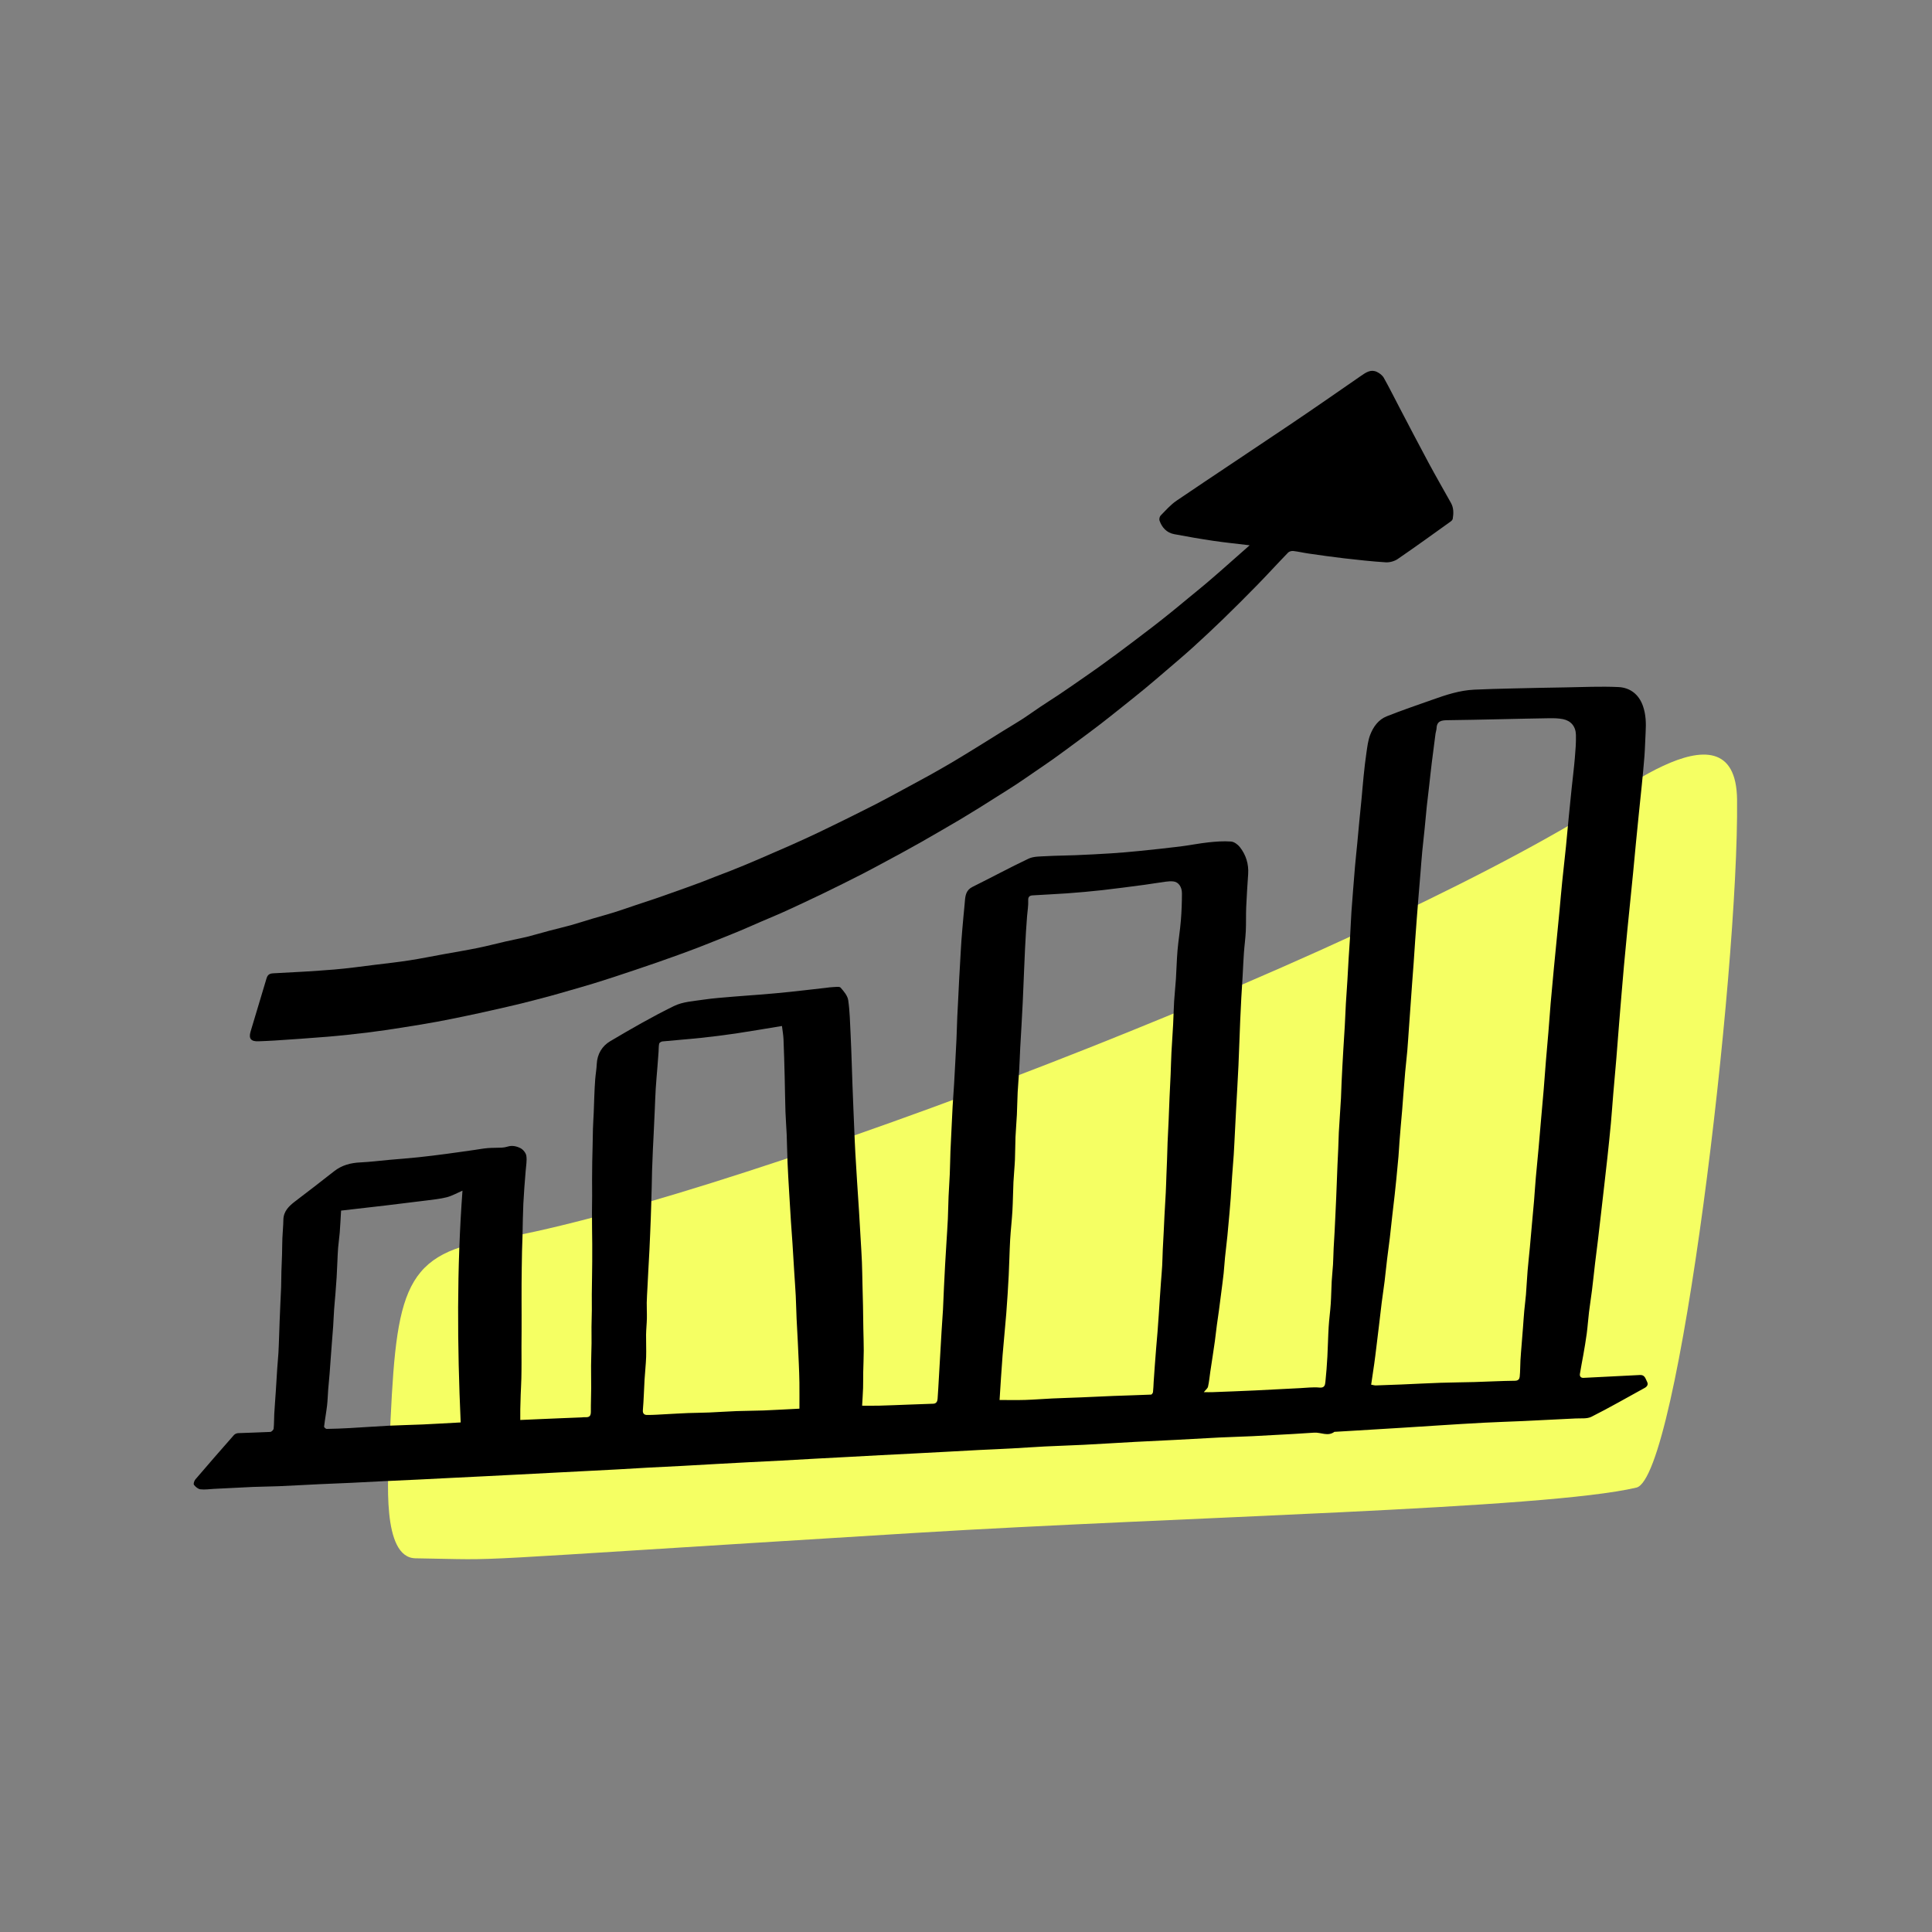 <svg xmlns="http://www.w3.org/2000/svg" xmlns:xlink="http://www.w3.org/1999/xlink" width="500" zoomAndPan="magnify" viewBox="0 0 375 375" height="500" preserveAspectRatio="xMidYMid meet" version="1.0"><rect x="0" y="0" width="375" height="375" fill="#808080" stroke="none"/><defs><clipPath id="bd0dc18b07"><path d="M 75 146 L 337.5 146 L 337.5 303 L 75 303 Z M 75 146 " clip-rule="nonzero"/></clipPath><clipPath id="9fa076fb74"><path d="M 37.5 133 L 320 133 L 320 290 L 37.5 290 Z M 37.5 133 " clip-rule="nonzero"/></clipPath><clipPath id="ece9c6ce75"><path d="M 48 71.59 L 283 71.59 L 283 203 L 48 203 Z M 48 71.59 " clip-rule="nonzero"/></clipPath></defs><g clip-path="url(#bd0dc18b07)"><path fill="#f5ff63" d="M 80.645 302.465 C 74.035 302.363 75.332 286.535 75.574 280.793 C 76.832 251.469 77.578 243.559 95.523 240.664 C 136.184 234.105 252.281 190.941 305.664 159.559 C 309.582 157.258 336.949 134.234 337.164 155.23 C 337.508 189.012 325.859 286.793 317.625 288.742 C 299.938 292.926 229.203 294.375 177.559 297.543 C 82.66 303.363 100.148 302.762 80.645 302.465 " fill-opacity="1" fill-rule="nonzero"/></g><g clip-path="url(#9fa076fb74)"><path fill="#000000" d="M 100.984 275.617 C 102.34 275.559 103.539 275.504 104.738 275.453 C 106.078 275.395 107.418 275.336 108.762 275.281 C 110.156 275.227 111.551 275.172 112.949 275.113 C 113.117 275.105 113.285 275.066 113.453 275.078 C 114.449 275.145 114.703 274.852 114.688 273.883 C 114.672 272.395 114.746 270.91 114.75 269.426 C 114.758 267.973 114.715 266.523 114.727 265.07 C 114.738 263.621 114.801 262.176 114.82 260.727 C 114.832 259.668 114.801 258.613 114.809 257.559 C 114.816 256.477 114.867 255.398 114.875 254.316 C 114.887 253.293 114.863 252.266 114.867 251.242 C 114.875 250.129 114.898 249.02 114.914 247.91 C 114.926 246.91 114.941 245.91 114.949 244.91 C 114.957 243.773 114.961 242.637 114.953 241.5 C 114.949 240.473 114.926 239.445 114.918 238.418 C 114.906 237.363 114.898 236.309 114.902 235.25 C 114.906 234.195 114.93 233.145 114.934 232.09 C 114.938 231.035 114.918 229.977 114.922 228.922 C 114.922 227.785 114.934 226.652 114.953 225.516 C 114.969 224.512 115.004 223.508 115.023 222.508 C 115.051 221.371 115.055 220.234 115.09 219.102 C 115.125 218.043 115.195 216.988 115.242 215.934 C 115.285 214.906 115.305 213.879 115.352 212.852 C 115.398 211.742 115.441 210.629 115.527 209.523 C 115.602 208.527 115.785 207.543 115.828 206.547 C 115.918 204.582 116.871 203.023 118.461 202.086 C 122.516 199.688 126.609 197.328 130.836 195.262 C 132.539 194.43 134.625 194.324 136.559 194.031 C 138.457 193.746 140.379 193.621 142.293 193.453 C 144.18 193.289 146.07 193.176 147.957 193.02 C 149.734 192.871 151.512 192.715 153.285 192.527 C 155.625 192.281 157.965 192 160.305 191.738 C 160.781 191.684 161.262 191.598 161.742 191.59 C 162.23 191.578 162.945 191.445 163.168 191.707 C 163.789 192.418 164.512 193.262 164.637 194.137 C 164.957 196.324 164.988 198.559 165.102 200.777 C 165.199 202.629 165.254 204.484 165.32 206.34 C 165.375 207.77 165.414 209.203 165.465 210.633 C 165.52 212.094 165.578 213.555 165.637 215.012 C 165.695 216.473 165.758 217.934 165.82 219.398 C 165.883 220.859 165.938 222.32 166.02 223.781 C 166.121 225.641 166.242 227.492 166.359 229.348 C 166.484 231.262 166.617 233.172 166.734 235.082 C 166.852 236.965 166.957 238.852 167.066 240.734 C 167.145 242.137 167.242 243.539 167.297 244.945 C 167.355 246.402 167.371 247.863 167.406 249.324 C 167.441 250.695 167.48 252.066 167.508 253.438 C 167.539 254.922 167.547 256.406 167.574 257.891 C 167.598 259.312 167.656 260.73 167.652 262.148 C 167.648 263.543 167.578 264.934 167.551 266.328 C 167.531 267.359 167.555 268.391 167.523 269.418 C 167.484 270.527 167.402 271.633 167.336 272.844 C 168.453 272.844 169.59 272.867 170.727 272.836 C 172.578 272.789 174.43 272.703 176.281 272.637 C 177.91 272.578 179.535 272.531 181.16 272.461 C 181.73 272.438 181.949 272.02 181.984 271.535 C 182.09 270.152 182.156 268.77 182.238 267.391 C 182.324 265.926 182.406 264.465 182.492 263 C 182.578 261.488 182.66 259.973 182.754 258.461 C 182.84 257.027 182.953 255.602 183.035 254.172 C 183.113 252.715 183.156 251.254 183.227 249.797 C 183.293 248.367 183.363 246.941 183.445 245.512 C 183.527 244.059 183.617 242.602 183.707 241.148 C 183.797 239.637 183.906 238.125 183.977 236.613 C 184.043 235.156 184.055 233.699 184.117 232.242 C 184.18 230.785 184.289 229.332 184.352 227.879 C 184.414 226.422 184.426 224.965 184.48 223.508 C 184.535 222.105 184.613 220.707 184.68 219.305 C 184.754 217.793 184.816 216.281 184.902 214.77 C 184.984 213.316 185.102 211.867 185.188 210.414 C 185.273 208.992 185.344 207.562 185.422 206.141 C 185.5 204.656 185.586 203.176 185.652 201.691 C 185.715 200.238 185.75 198.785 185.809 197.332 C 185.852 196.297 185.918 195.262 185.969 194.227 C 186.043 192.801 186.105 191.375 186.18 189.949 C 186.238 188.859 186.305 187.77 186.367 186.684 C 186.449 185.258 186.52 183.836 186.621 182.414 C 186.73 180.91 186.871 179.41 187.004 177.906 C 187.09 176.938 187.203 175.965 187.277 174.992 C 187.367 173.82 187.508 172.762 188.773 172.137 C 192.414 170.34 195.98 168.395 199.652 166.664 C 200.629 166.207 201.871 166.25 202.996 166.184 C 204.914 166.07 206.836 166.074 208.754 165.992 C 211.043 165.895 213.328 165.785 215.613 165.637 C 217.453 165.52 219.289 165.359 221.121 165.176 C 223.777 164.906 226.43 164.629 229.078 164.301 C 230.91 164.074 232.727 163.699 234.562 163.5 C 236.012 163.344 237.488 163.234 238.934 163.34 C 239.539 163.383 240.254 163.906 240.656 164.418 C 241.848 165.938 242.398 167.711 242.266 169.668 C 242.125 171.805 241.977 173.938 241.887 176.074 C 241.82 177.629 241.883 179.184 241.809 180.734 C 241.738 182.164 241.539 183.582 241.438 185.012 C 241.336 186.434 241.285 187.863 241.203 189.285 C 241.121 190.738 241.02 192.191 240.938 193.645 C 240.859 195.098 240.789 196.551 240.727 198.004 C 240.664 199.434 240.617 200.863 240.562 202.293 C 240.504 203.805 240.453 205.312 240.383 206.824 C 240.32 208.25 240.238 209.676 240.16 211.102 C 240.082 212.531 240 213.953 239.922 215.383 C 239.84 216.891 239.766 218.398 239.691 219.906 C 239.617 221.305 239.559 222.707 239.469 224.105 C 239.375 225.527 239.25 226.949 239.148 228.371 C 239.051 229.789 238.973 231.211 238.875 232.629 C 238.809 233.578 238.723 234.523 238.641 235.469 C 238.512 236.934 238.387 238.402 238.238 239.867 C 238.094 241.277 237.918 242.684 237.773 244.094 C 237.668 245.113 237.617 246.141 237.508 247.16 C 237.355 248.539 237.168 249.914 236.992 251.293 C 236.863 252.309 236.734 253.32 236.598 254.332 C 236.465 255.316 236.312 256.301 236.18 257.289 C 236.047 258.297 235.941 259.309 235.805 260.312 C 235.676 261.273 235.523 262.23 235.383 263.188 C 235.227 264.219 235.066 265.25 234.914 266.281 C 234.773 267.238 234.691 268.207 234.477 269.145 C 234.402 269.488 234.023 269.762 233.66 270.219 C 234.344 270.219 234.887 270.238 235.426 270.215 C 238.129 270.113 240.828 270.012 243.531 269.887 C 246.457 269.75 249.387 269.586 252.312 269.438 C 253.582 269.375 254.863 269.207 256.117 269.328 C 257.105 269.418 257.195 268.828 257.258 268.23 C 257.434 266.59 257.551 264.938 257.645 263.289 C 257.75 261.367 257.777 259.441 257.895 257.52 C 257.984 256.047 258.195 254.578 258.293 253.105 C 258.395 251.633 258.402 250.152 258.484 248.68 C 258.543 247.598 258.672 246.523 258.738 245.441 C 258.801 244.391 258.809 243.34 258.859 242.289 C 258.91 241.234 258.984 240.18 259.043 239.125 C 259.098 238.047 259.148 236.965 259.199 235.887 C 259.25 234.781 259.301 233.672 259.352 232.566 C 259.395 231.539 259.434 230.516 259.473 229.488 C 259.516 228.379 259.555 227.266 259.602 226.156 C 259.648 225.105 259.707 224.055 259.75 223 C 259.793 221.945 259.812 220.887 259.863 219.828 C 259.918 218.746 259.996 217.664 260.066 216.582 C 260.137 215.445 260.223 214.305 260.281 213.168 C 260.336 212.141 260.355 211.109 260.402 210.082 C 260.445 209.051 260.5 208.02 260.555 206.984 C 260.613 205.902 260.672 204.816 260.738 203.73 C 260.832 202.199 260.941 200.668 261.023 199.133 C 261.105 197.684 261.152 196.23 261.234 194.777 C 261.324 193.27 261.438 191.766 261.531 190.258 C 261.617 188.832 261.684 187.402 261.773 185.977 C 261.867 184.441 261.984 182.902 262.078 181.367 C 262.164 179.91 262.219 178.449 262.312 176.992 C 262.406 175.566 262.527 174.141 262.637 172.715 C 262.754 171.23 262.863 169.75 262.996 168.27 C 263.129 166.762 263.293 165.258 263.438 163.754 C 263.578 162.301 263.703 160.848 263.844 159.398 C 263.988 157.918 264.145 156.438 264.285 154.953 C 264.422 153.5 264.531 152.043 264.684 150.59 C 264.844 149.059 265.008 147.523 265.238 146 C 265.406 144.875 265.539 143.711 265.941 142.66 C 266.543 141.086 267.547 139.676 269.164 139.035 C 272.105 137.863 275.109 136.848 278.098 135.789 C 280.711 134.859 283.348 133.992 286.152 133.863 C 288.48 133.754 290.816 133.691 293.148 133.637 C 296.707 133.551 300.266 133.477 303.824 133.422 C 307.266 133.367 310.719 133.195 314.152 133.359 C 316.422 133.473 318.113 134.789 318.898 137.043 C 319.473 138.691 319.516 140.391 319.418 142.105 C 319.328 143.652 319.301 145.207 319.188 146.75 C 319.047 148.641 318.852 150.527 318.668 152.41 C 318.484 154.297 318.277 156.18 318.086 158.062 C 317.895 159.949 317.707 161.832 317.523 163.719 C 317.34 165.602 317.172 167.488 316.988 169.371 C 316.809 171.203 316.621 173.031 316.438 174.859 C 316.246 176.746 316.051 178.629 315.867 180.516 C 315.641 182.824 315.422 185.133 315.211 187.441 C 315.047 189.246 314.898 191.051 314.746 192.855 C 314.59 194.746 314.43 196.637 314.277 198.527 C 314.094 200.844 313.922 203.156 313.73 205.469 C 313.539 207.758 313.324 210.039 313.133 212.324 C 312.973 214.215 312.848 216.105 312.676 217.996 C 312.469 220.219 312.234 222.445 311.996 224.668 C 311.809 226.438 311.602 228.203 311.398 229.969 C 311.188 231.844 310.969 233.719 310.754 235.594 C 310.555 237.297 310.363 239 310.16 240.699 C 309.98 242.199 309.777 243.699 309.602 245.199 C 309.395 246.953 309.219 248.711 309 250.465 C 308.828 251.871 308.594 253.27 308.426 254.676 C 308.258 256.059 308.168 257.449 307.988 258.824 C 307.805 260.223 307.555 261.613 307.316 263.008 C 307.105 264.238 306.84 265.461 306.656 266.699 C 306.594 267.133 306.836 267.473 307.371 267.441 C 311.023 267.258 314.676 267.082 318.328 266.887 C 319.27 266.84 319.391 267.617 319.691 268.191 C 319.973 268.723 319.719 269.125 319.227 269.395 C 315.793 271.277 312.398 273.234 308.902 274.992 C 308.031 275.43 306.844 275.266 305.801 275.324 C 302.395 275.504 298.988 275.668 295.582 275.828 C 293.059 275.941 290.531 276.016 288.008 276.148 C 285.172 276.293 282.336 276.48 279.5 276.656 C 276.977 276.812 274.453 276.984 271.934 277.141 C 268.93 277.328 265.93 277.508 262.93 277.688 C 261.652 277.766 260.379 277.84 259.105 277.914 C 259.074 277.914 259.039 277.898 259.02 277.91 C 257.742 278.875 256.387 277.988 255.074 278.078 C 253.715 278.176 252.355 278.258 250.996 278.336 C 248.367 278.48 245.734 278.633 243.102 278.762 C 240.953 278.863 238.801 278.914 236.648 279.02 C 233.82 279.16 230.992 279.332 228.164 279.48 C 225.535 279.617 222.902 279.73 220.273 279.871 C 216.969 280.051 213.668 280.266 210.359 280.434 C 207.844 280.562 205.324 280.633 202.809 280.758 C 200.688 280.863 198.57 281.023 196.449 281.137 C 194.332 281.254 192.211 281.336 190.09 281.441 C 187.973 281.551 185.855 281.672 183.734 281.785 C 181.586 281.898 179.441 282.012 177.293 282.125 C 175.176 282.234 173.059 282.34 170.941 282.449 C 168.766 282.562 166.59 282.684 164.418 282.801 C 162.328 282.91 160.238 283.02 158.148 283.133 C 156.004 283.25 153.859 283.383 151.715 283.496 C 149.57 283.609 147.426 283.707 145.281 283.82 C 143.137 283.93 140.992 284.051 138.848 284.168 C 136.676 284.289 134.508 284.418 132.336 284.535 C 130.219 284.648 128.102 284.742 125.984 284.855 C 123.867 284.973 121.754 285.109 119.641 285.223 C 117.496 285.34 115.352 285.441 113.207 285.555 C 111.094 285.664 108.98 285.773 106.867 285.883 C 104.727 285.992 102.582 286.105 100.438 286.215 C 98.297 286.324 96.152 286.434 94.012 286.543 C 91.871 286.648 89.73 286.754 87.59 286.859 C 85.477 286.965 83.363 287.074 81.254 287.18 C 79.055 287.285 76.855 287.375 74.656 287.484 C 72.512 287.59 70.371 287.711 68.227 287.812 C 66.141 287.91 64.055 287.984 61.969 288.082 C 59.344 288.207 56.723 288.359 54.098 288.473 C 52.434 288.543 50.762 288.543 49.098 288.613 C 46.574 288.723 44.055 288.863 41.531 288.988 C 40.652 289.031 39.758 289.18 38.898 289.074 C 38.438 289.016 37.941 288.594 37.645 288.199 C 37.508 288.016 37.699 287.414 37.922 287.156 C 40.391 284.262 42.891 281.398 45.406 278.543 C 45.59 278.336 45.938 278.184 46.215 278.172 C 48.301 278.078 50.387 278.047 52.469 277.934 C 52.707 277.922 53.086 277.539 53.113 277.297 C 53.215 276.355 53.18 275.402 53.234 274.453 C 53.316 272.977 53.441 271.504 53.535 270.027 C 53.633 268.578 53.707 267.129 53.805 265.684 C 53.871 264.652 53.984 263.621 54.043 262.59 C 54.105 261.535 54.133 260.477 54.172 259.418 C 54.207 258.418 54.238 257.414 54.277 256.414 C 54.32 255.305 54.367 254.195 54.418 253.086 C 54.465 252.004 54.531 250.922 54.566 249.84 C 54.602 248.812 54.59 247.785 54.621 246.758 C 54.652 245.648 54.715 244.539 54.746 243.434 C 54.777 242.406 54.766 241.383 54.809 240.355 C 54.855 239.172 54.984 237.988 55 236.801 C 55.023 235.094 56.082 234.102 57.309 233.164 C 59.832 231.242 62.355 229.312 64.844 227.344 C 66.363 226.145 68.082 225.707 69.977 225.621 C 71.852 225.531 73.719 225.293 75.586 225.125 C 77.434 224.961 79.285 224.828 81.125 224.633 C 82.941 224.445 84.754 224.215 86.562 223.977 C 88.41 223.734 90.25 223.461 92.094 223.203 C 92.957 223.078 93.82 222.914 94.688 222.844 C 95.582 222.77 96.48 222.805 97.375 222.758 C 97.77 222.738 98.168 222.668 98.543 222.551 C 99.43 222.273 100.309 222.492 101.043 222.871 C 101.551 223.133 102.082 223.797 102.164 224.348 C 102.305 225.285 102.105 226.273 102.035 227.242 C 101.953 228.34 101.852 229.438 101.773 230.539 C 101.699 231.562 101.633 232.59 101.582 233.617 C 101.535 234.613 101.512 235.609 101.484 236.605 C 101.457 237.66 101.449 238.715 101.422 239.77 C 101.395 240.793 101.348 241.816 101.324 242.84 C 101.297 243.922 101.285 245.004 101.27 246.086 C 101.258 247.086 101.242 248.086 101.238 249.082 C 101.23 250.168 101.234 251.25 101.234 252.332 C 101.238 253.332 101.242 254.328 101.242 255.328 C 101.242 256.355 101.242 257.387 101.238 258.414 C 101.234 259.414 101.223 260.414 101.219 261.41 C 101.219 262.414 101.227 263.414 101.227 264.414 C 101.223 265.465 101.223 266.52 101.195 267.57 C 101.168 268.617 101.105 269.664 101.066 270.715 C 101.031 271.652 101.004 272.594 100.988 273.535 C 100.977 274.188 100.984 274.844 100.984 275.617 M 266.141 268.766 C 266.504 268.824 266.781 268.918 267.055 268.91 C 268.719 268.863 270.383 268.801 272.047 268.727 C 274.586 268.621 277.125 268.48 279.664 268.395 C 281.836 268.32 284.008 268.316 286.18 268.254 C 288.812 268.176 291.438 268.031 294.066 268.004 C 294.727 267.996 294.93 267.629 294.973 267.219 C 295.086 266.172 295.059 265.113 295.117 264.062 C 295.176 263.035 295.266 262.008 295.348 260.98 C 295.434 259.848 295.527 258.719 295.617 257.59 C 295.699 256.535 295.762 255.477 295.859 254.422 C 295.953 253.371 296.102 252.324 296.188 251.27 C 296.309 249.738 296.379 248.207 296.504 246.676 C 296.633 245.145 296.805 243.613 296.949 242.086 C 297.094 240.523 297.23 238.957 297.367 237.395 C 297.496 235.969 297.637 234.539 297.754 233.113 C 297.879 231.598 297.969 230.082 298.102 228.57 C 298.27 226.629 298.473 224.691 298.648 222.75 C 298.82 220.863 298.973 218.977 299.137 217.086 C 299.297 215.254 299.469 213.422 299.621 211.59 C 299.777 209.699 299.906 207.805 300.062 205.914 C 300.215 204.055 300.391 202.195 300.543 200.336 C 300.695 198.473 300.824 196.609 300.98 194.746 C 301.18 192.438 301.398 190.129 301.617 187.82 C 301.797 185.906 301.992 183.992 302.18 182.078 C 302.355 180.277 302.535 178.477 302.707 176.676 C 302.883 174.816 303.035 172.957 303.227 171.102 C 303.457 168.82 303.723 166.547 303.957 164.27 C 304.148 162.383 304.309 160.496 304.492 158.609 C 304.68 156.723 304.867 154.84 305.062 152.953 C 305.266 151.012 305.512 149.074 305.676 147.129 C 305.805 145.637 305.922 144.133 305.887 142.641 C 305.848 140.969 304.895 139.875 303.32 139.574 C 302.488 139.418 301.621 139.395 300.77 139.406 C 297.605 139.449 294.445 139.535 291.285 139.598 C 287.84 139.668 284.395 139.754 280.949 139.789 C 279.828 139.805 278.895 139.926 278.836 141.348 C 278.82 141.699 278.68 142.047 278.633 142.402 C 278.379 144.316 278.129 146.23 277.895 148.145 C 277.719 149.562 277.574 150.988 277.414 152.406 C 277.258 153.773 277.082 155.137 276.938 156.504 C 276.785 157.953 276.668 159.406 276.52 160.855 C 276.371 162.328 276.195 163.801 276.055 165.277 C 275.922 166.672 275.824 168.07 275.711 169.469 C 275.59 170.941 275.465 172.418 275.344 173.895 C 275.227 175.344 275.109 176.797 275 178.246 C 274.891 179.645 274.789 181.043 274.691 182.441 C 274.59 183.922 274.496 185.402 274.391 186.883 C 274.289 188.273 274.18 189.664 274.078 191.055 C 273.973 192.504 273.875 193.953 273.77 195.398 C 273.668 196.844 273.562 198.289 273.461 199.734 C 273.359 201.125 273.277 202.516 273.16 203.906 C 273.039 205.293 272.871 206.676 272.746 208.062 C 272.609 209.586 272.496 211.109 272.375 212.637 C 272.301 213.574 272.238 214.52 272.16 215.461 C 272.07 216.512 271.973 217.566 271.883 218.617 C 271.801 219.582 271.719 220.551 271.645 221.516 C 271.57 222.516 271.523 223.516 271.438 224.516 C 271.312 225.953 271.172 227.391 271.031 228.824 C 270.93 229.848 270.824 230.867 270.711 231.887 C 270.559 233.238 270.395 234.59 270.242 235.941 C 270.082 237.375 269.938 238.812 269.766 240.246 C 269.602 241.625 269.402 243 269.238 244.375 C 269.062 245.816 268.926 247.258 268.75 248.695 C 268.578 250.074 268.363 251.449 268.188 252.828 C 268 254.324 267.836 255.824 267.656 257.32 C 267.492 258.707 267.324 260.09 267.152 261.477 C 267.02 262.555 266.891 263.637 266.738 264.715 C 266.551 266.051 266.344 267.387 266.141 268.766 M 194.016 271.738 C 195.734 271.738 197.359 271.777 198.984 271.727 C 200.754 271.672 202.52 271.523 204.285 271.441 C 206.141 271.355 207.992 271.309 209.848 271.23 C 211.926 271.145 214.008 271.031 216.086 270.953 C 218.531 270.859 220.98 270.801 223.426 270.691 C 223.562 270.688 223.773 270.383 223.797 270.203 C 223.875 269.543 223.883 268.875 223.926 268.215 C 224 267.109 224.078 266.004 224.16 264.895 C 224.238 263.816 224.32 262.734 224.41 261.656 C 224.492 260.609 224.594 259.566 224.676 258.52 C 224.762 257.414 224.84 256.305 224.914 255.199 C 224.988 254.125 225.055 253.051 225.125 251.977 C 225.195 250.926 225.27 249.875 225.344 248.824 C 225.422 247.777 225.52 246.734 225.578 245.684 C 225.637 244.629 225.648 243.57 225.695 242.516 C 225.75 241.352 225.82 240.188 225.879 239.023 C 225.93 238.023 225.965 237.02 226.02 236.02 C 226.102 234.52 226.203 233.02 226.273 231.52 C 226.332 230.379 226.359 229.238 226.402 228.098 C 226.441 227.09 226.488 226.086 226.523 225.078 C 226.562 223.961 226.582 222.84 226.629 221.723 C 226.688 220.297 226.77 218.871 226.832 217.441 C 226.895 215.988 226.941 214.531 227.004 213.074 C 227.07 211.566 227.156 210.055 227.219 208.547 C 227.277 207.145 227.305 205.738 227.375 204.336 C 227.473 202.488 227.609 200.641 227.707 198.793 C 227.785 197.309 227.805 195.824 227.898 194.344 C 227.984 192.918 228.148 191.496 228.242 190.07 C 228.363 188.195 228.398 186.316 228.559 184.449 C 228.723 182.527 229.047 180.621 229.203 178.699 C 229.348 176.941 229.41 175.18 229.414 173.418 C 229.418 172.09 228.707 171.176 227.73 171.082 C 227.254 171.035 226.762 171.066 226.289 171.129 C 224.906 171.312 223.535 171.551 222.152 171.738 C 219.422 172.098 216.688 172.469 213.949 172.777 C 211.691 173.031 209.426 173.227 207.16 173.395 C 204.926 173.559 202.684 173.641 200.445 173.789 C 199.906 173.828 199.535 174.004 199.574 174.762 C 199.625 175.785 199.43 176.82 199.352 177.848 C 199.273 178.848 199.203 179.848 199.141 180.848 C 199.074 181.93 199.012 183.016 198.961 184.102 C 198.891 185.551 198.832 187 198.77 188.453 C 198.727 189.453 198.688 190.457 198.645 191.461 C 198.598 192.547 198.559 193.633 198.504 194.715 C 198.434 196.168 198.355 197.617 198.273 199.066 C 198.195 200.488 198.102 201.906 198.027 203.328 C 197.953 204.777 197.91 206.227 197.824 207.672 C 197.742 209.121 197.602 210.566 197.527 212.02 C 197.453 213.469 197.445 214.922 197.375 216.375 C 197.305 217.824 197.168 219.273 197.105 220.723 C 197.043 222.172 197.066 223.625 197 225.078 C 196.938 226.527 196.781 227.973 196.711 229.422 C 196.621 231.289 196.617 233.164 196.508 235.035 C 196.402 236.902 196.176 238.766 196.07 240.633 C 195.941 242.922 195.91 245.215 195.793 247.508 C 195.664 249.992 195.508 252.48 195.316 254.961 C 195.105 257.676 194.809 260.379 194.598 263.094 C 194.371 265.984 194.203 268.883 194.016 271.738 M 155.168 273.422 C 155.168 271.676 155.184 270.004 155.164 268.332 C 155.148 267.105 155.098 265.883 155.047 264.656 C 154.992 263.262 154.926 261.863 154.855 260.469 C 154.781 258.961 154.684 257.453 154.617 255.941 C 154.551 254.457 154.527 252.973 154.453 251.492 C 154.375 249.977 154.258 248.461 154.164 246.945 C 154.047 245.062 153.938 243.176 153.816 241.293 C 153.723 239.855 153.605 238.422 153.512 236.984 C 153.387 235.074 153.273 233.16 153.164 231.25 C 153.059 229.418 152.941 227.586 152.867 225.754 C 152.789 223.902 152.77 222.047 152.695 220.191 C 152.637 218.73 152.504 217.27 152.457 215.805 C 152.383 213.527 152.363 211.246 152.305 208.969 C 152.242 206.551 152.18 204.129 152.078 201.711 C 152.039 200.852 151.879 200 151.777 199.145 C 148.684 199.648 145.742 200.16 142.789 200.602 C 140.539 200.934 138.281 201.215 136.023 201.453 C 133.539 201.719 131.051 201.895 128.566 202.141 C 128.34 202.164 127.988 202.387 127.945 202.57 C 127.836 203.082 127.863 203.617 127.828 204.145 C 127.758 205.117 127.688 206.09 127.609 207.062 C 127.5 208.473 127.363 209.883 127.277 211.297 C 127.188 212.711 127.152 214.129 127.086 215.547 C 127.02 217.039 126.953 218.531 126.879 220.023 C 126.832 221.023 126.773 222.023 126.73 223.02 C 126.668 224.406 126.609 225.793 126.566 227.18 C 126.531 228.262 126.52 229.34 126.496 230.422 C 126.473 231.391 126.445 232.359 126.418 233.328 C 126.387 234.41 126.352 235.488 126.312 236.57 C 126.277 237.539 126.238 238.508 126.195 239.477 C 126.152 240.527 126.105 241.578 126.055 242.629 C 125.98 244.039 125.898 245.453 125.824 246.867 C 125.773 247.867 125.723 248.863 125.672 249.863 C 125.621 250.859 125.551 251.852 125.531 252.852 C 125.516 253.871 125.582 254.895 125.559 255.918 C 125.535 256.969 125.418 258.016 125.402 259.066 C 125.383 260.508 125.461 261.953 125.414 263.391 C 125.363 264.863 125.195 266.332 125.105 267.805 C 124.992 269.77 124.949 271.742 124.781 273.703 C 124.719 274.422 125.109 274.641 125.582 274.645 C 126.844 274.652 128.102 274.551 129.359 274.488 C 130.758 274.418 132.152 274.328 133.547 274.273 C 134.918 274.223 136.289 274.223 137.656 274.164 C 139.418 274.09 141.176 273.961 142.938 273.895 C 144.695 273.828 146.461 273.836 148.223 273.77 C 150.52 273.676 152.812 273.539 155.168 273.422 M 66.203 234.977 C 66.117 236.387 66.055 237.805 65.945 239.215 C 65.867 240.207 65.711 241.191 65.629 242.184 C 65.555 243.07 65.531 243.961 65.488 244.848 C 65.438 245.875 65.402 246.898 65.34 247.922 C 65.273 249.004 65.191 250.082 65.105 251.16 C 65.023 252.18 64.918 253.203 64.848 254.227 C 64.773 255.27 64.742 256.316 64.672 257.363 C 64.609 258.359 64.52 259.352 64.441 260.344 C 64.359 261.418 64.277 262.488 64.199 263.559 C 64.121 264.582 64.059 265.602 63.977 266.625 C 63.891 267.645 63.785 268.66 63.703 269.68 C 63.621 270.73 63.602 271.789 63.48 272.836 C 63.32 274.191 63.066 275.539 62.906 276.898 C 62.891 277.035 63.23 277.355 63.402 277.352 C 64.914 277.328 66.43 277.27 67.941 277.184 C 70.488 277.043 73.031 276.852 75.578 276.723 C 77.73 276.613 79.887 276.586 82.039 276.488 C 84.41 276.379 86.781 276.234 89.418 276.094 C 88.75 261.219 88.648 246.297 89.766 231.109 C 88.582 231.621 87.688 232.137 86.727 232.383 C 85.473 232.703 84.164 232.832 82.875 233 C 80.184 233.344 77.492 233.668 74.797 233.988 C 71.973 234.32 69.145 234.637 66.203 234.977 " fill-opacity="1" fill-rule="nonzero"/></g><g clip-path="url(#ece9c6ce75)"><path fill="#000000" d="M 242.555 105.84 C 240.035 105.535 237.742 105.305 235.469 104.969 C 232.938 104.594 230.418 104.152 227.906 103.68 C 226.445 103.402 225.539 102.402 225.062 101.047 C 224.965 100.77 225.078 100.27 225.281 100.062 C 226.277 99.051 227.234 97.949 228.395 97.164 C 235.637 92.254 242.941 87.441 250.195 82.551 C 254.891 79.391 259.535 76.16 264.191 72.938 C 265.133 72.285 266.07 71.637 267.242 72.18 C 267.766 72.426 268.316 72.844 268.594 73.332 C 269.684 75.27 270.668 77.266 271.703 79.234 C 273.559 82.77 275.395 86.316 277.285 89.828 C 278.695 92.445 280.176 95.016 281.625 97.609 C 282.176 98.59 282.152 99.637 281.977 100.695 C 281.941 100.891 281.75 101.098 281.574 101.223 C 278.156 103.668 274.754 106.137 271.289 108.508 C 270.656 108.941 269.73 109.191 268.965 109.145 C 266.25 108.977 263.543 108.672 260.84 108.363 C 258.559 108.102 256.285 107.77 254.016 107.445 C 253.016 107.305 252.035 107.066 251.035 106.949 C 250.711 106.914 250.25 107.023 250.035 107.242 C 248.012 109.328 246.055 111.48 244.023 113.562 C 241.84 115.801 239.621 118.008 237.375 120.191 C 235.457 122.047 233.508 123.871 231.531 125.664 C 229.852 127.184 228.117 128.645 226.398 130.121 C 225.023 131.301 223.648 132.48 222.254 133.633 C 220.77 134.855 219.27 136.051 217.766 137.25 C 216.332 138.395 214.902 139.543 213.445 140.66 C 211.969 141.793 210.473 142.898 208.977 144.004 C 207.504 145.094 206.031 146.184 204.543 147.25 C 203.355 148.098 202.137 148.914 200.934 149.742 C 199.73 150.566 198.535 151.406 197.316 152.211 C 196.121 153 194.902 153.75 193.691 154.516 C 192.48 155.281 191.273 156.051 190.055 156.809 C 188.836 157.562 187.617 158.312 186.387 159.047 C 185.156 159.781 183.914 160.496 182.676 161.215 C 181.387 161.961 180.102 162.711 178.809 163.441 C 177.586 164.137 176.359 164.812 175.125 165.488 C 173.824 166.199 172.516 166.906 171.203 167.605 C 169.941 168.281 168.68 168.961 167.41 169.617 C 166.137 170.273 164.859 170.914 163.574 171.551 C 162.27 172.199 160.961 172.844 159.648 173.477 C 158.363 174.098 157.07 174.711 155.773 175.316 C 154.43 175.945 153.078 176.574 151.723 177.18 C 150.387 177.77 149.039 178.324 147.699 178.902 C 146.387 179.469 145.078 180.055 143.762 180.609 C 142.441 181.164 141.113 181.695 139.785 182.227 C 138.402 182.781 137.023 183.336 135.633 183.871 C 134.301 184.383 132.953 184.875 131.609 185.367 C 130.262 185.855 128.914 186.336 127.562 186.805 C 126.129 187.305 124.695 187.789 123.262 188.27 C 121.93 188.719 120.594 189.164 119.258 189.602 C 117.867 190.051 116.477 190.504 115.078 190.93 C 113.676 191.359 112.266 191.758 110.859 192.164 C 109.477 192.562 108.098 192.969 106.707 193.344 C 104.859 193.84 103.004 194.324 101.145 194.785 C 99.309 195.234 97.465 195.652 95.621 196.066 C 93.859 196.465 92.094 196.852 90.324 197.219 C 88.496 197.602 86.668 197.98 84.832 198.316 C 82.574 198.723 80.312 199.102 78.047 199.453 C 75.859 199.797 73.672 200.129 71.473 200.398 C 68.852 200.715 66.223 201.008 63.59 201.227 C 60.156 201.516 56.715 201.734 53.277 201.969 C 52.254 202.039 51.227 202.066 50.203 202.113 C 48.715 202.18 48.227 201.605 48.641 200.215 C 49.66 196.789 50.707 193.371 51.723 189.941 C 51.926 189.254 52.246 188.957 53.043 188.918 C 56.992 188.73 60.938 188.5 64.875 188.184 C 67.504 187.969 70.117 187.594 72.734 187.273 C 74.977 187 77.227 186.754 79.461 186.406 C 81.688 186.062 83.898 185.609 86.117 185.207 C 88.332 184.805 90.555 184.441 92.762 183.992 C 94.574 183.621 96.363 183.148 98.172 182.734 C 99.59 182.41 101.023 182.145 102.438 181.797 C 103.824 181.453 105.191 181.031 106.57 180.668 C 107.977 180.293 109.398 179.973 110.797 179.582 C 112.195 179.191 113.574 178.734 114.965 178.32 C 116.355 177.91 117.762 177.539 119.145 177.105 C 120.527 176.676 121.895 176.188 123.266 175.727 C 124.59 175.285 125.918 174.855 127.238 174.406 C 128.266 174.059 129.285 173.691 130.309 173.328 C 131.254 172.992 132.199 172.66 133.145 172.316 C 134.113 171.969 135.082 171.621 136.043 171.258 C 137.008 170.891 137.961 170.5 138.922 170.129 C 139.879 169.758 140.844 169.402 141.801 169.023 C 142.809 168.625 143.812 168.219 144.816 167.801 C 145.742 167.418 146.66 167.02 147.582 166.625 C 148.523 166.219 149.469 165.805 150.41 165.395 C 151.355 164.984 152.301 164.578 153.242 164.164 C 154.207 163.734 155.172 163.301 156.137 162.859 C 157.047 162.441 157.953 162.02 158.859 161.59 C 159.789 161.148 160.715 160.695 161.641 160.242 C 162.59 159.781 163.535 159.316 164.484 158.852 C 165.383 158.406 166.281 157.961 167.176 157.508 C 168.094 157.051 169.016 156.594 169.93 156.121 C 170.848 155.652 171.754 155.168 172.664 154.68 C 173.594 154.184 174.52 153.676 175.445 153.176 C 176.328 152.699 177.211 152.223 178.094 151.742 C 178.973 151.266 179.859 150.793 180.73 150.301 C 182.039 149.562 183.344 148.824 184.637 148.062 C 185.859 147.344 187.066 146.598 188.277 145.859 C 189.113 145.348 189.941 144.836 190.773 144.32 C 192.07 143.512 193.363 142.695 194.664 141.895 C 195.895 141.133 197.148 140.406 198.359 139.621 C 199.555 138.852 200.703 138.012 201.887 137.223 C 203.09 136.414 204.316 135.641 205.523 134.84 C 206.363 134.285 207.188 133.715 208.016 133.145 C 208.91 132.527 209.801 131.906 210.695 131.285 C 211.52 130.711 212.344 130.145 213.16 129.559 C 214.387 128.676 215.605 127.789 216.816 126.895 C 217.965 126.047 219.102 125.184 220.242 124.324 C 221.449 123.41 222.652 122.5 223.852 121.574 C 224.98 120.699 226.102 119.816 227.215 118.918 C 228.355 118.004 229.473 117.062 230.602 116.133 C 231.73 115.203 232.871 114.285 233.988 113.344 C 235.09 112.414 236.172 111.469 237.254 110.52 C 238.719 109.234 240.176 107.941 241.637 106.652 C 241.883 106.434 242.129 106.215 242.555 105.84 " fill-opacity="1" fill-rule="nonzero"/></g></svg>